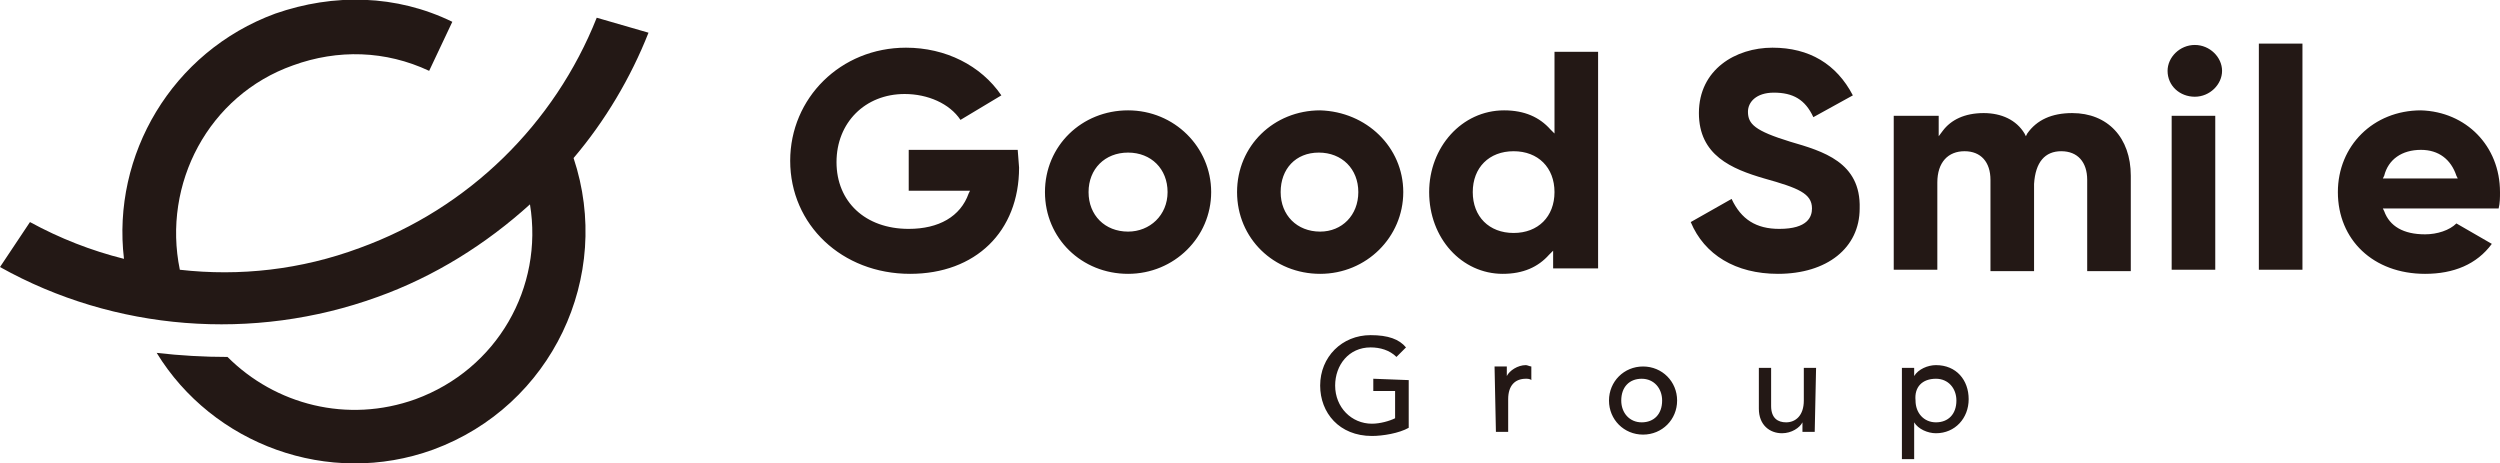 <?xml version="1.0" encoding="UTF-8"?>
<svg id="_レイヤー_1" data-name="レイヤー_1" xmlns="http://www.w3.org/2000/svg" width="183.5" height="34" version="1.1" viewBox="0 0 183.5 34">
  <!-- Generator: Adobe Illustrator 29.6.1, SVG Export Plug-In . SVG Version: 2.1.1 Build 9)  -->
  <defs>
    <style>
      .st0 {
        fill: #231815;
      }
    </style>
  </defs>
  <path class="st0" d="M74.7,11h-8v3h4.5l-.1.2c-.6,1.7-2.2,2.6-4.4,2.6-3.2,0-5.3-2-5.3-4.9s2.1-5,5-5c1.7,0,3.3.7,4.1,1.9l3-1.8c-1.5-2.2-4.1-3.5-7-3.5-4.8,0-8.5,3.7-8.5,8.3,0,4.7,3.8,8.3,8.8,8.3,4.8,0,8-3.1,8-7.8l-.1-1.3h0ZM88.9,14.1c0,3.3-2.7,6-6.1,6s-6.1-2.6-6.1-6,2.7-6,6.1-6,6.1,2.7,6.1,6ZM85.7,14.1c0-1.7-1.2-2.9-2.9-2.9s-2.9,1.2-2.9,2.9,1.2,2.9,2.9,2.9c1.6,0,2.9-1.2,2.9-2.9ZM103,14.1c0,3.3-2.7,6-6.1,6s-6.1-2.6-6.1-6,2.7-6,6.1-6c3.4.1,6.1,2.7,6.1,6ZM99.7,14.1c0-1.7-1.2-2.9-2.9-2.9s-2.8,1.2-2.8,2.9,1.2,2.9,2.9,2.9c1.6,0,2.8-1.2,2.8-2.9ZM104.9,14.1c0-3.3,2.4-6,5.5-6,1.5,0,2.6.5,3.4,1.4l.3.3V3.8h3.2v15.9h-3.3v-1.3l-.3.3c-.8.9-1.9,1.4-3.4,1.4-3,0-5.4-2.6-5.4-6ZM108.1,14.1c0,1.8,1.2,3,3,3s3-1.2,3-3-1.2-3-3-3-3,1.2-3,3ZM131.4,10.4c-2.6-.8-3.1-1.3-3.1-2.2,0-.7.6-1.4,1.9-1.4,1.4,0,2.3.5,2.9,1.8l2.9-1.6c-1.2-2.3-3.2-3.5-5.9-3.5s-5.4,1.6-5.4,4.8c0,3.1,2.4,4.1,4.8,4.8,2.5.7,3.5,1.1,3.5,2.2,0,.6-.3,1.5-2.4,1.5-1.7,0-2.8-.7-3.5-2.2l-3,1.7c1,2.4,3.3,3.8,6.4,3.8,3.6,0,6-1.9,6-4.8.1-3.4-2.7-4.2-5.1-4.9ZM151.3,11.1c1.2,0,1.9.8,1.9,2.1v6.7h3.2v-7c0-2.8-1.7-4.6-4.3-4.6-1.5,0-2.6.5-3.3,1.5l-.1.2-.1-.2c-.6-1-1.7-1.5-3-1.5-1.4,0-2.4.5-3,1.3l-.3.4v-1.5h-3.3v11.3h3.2v-6.4c0-1.5.8-2.3,2-2.3s1.9.8,1.9,2.1v6.7h3.2v-6.4c.1-1.6.8-2.4,2-2.4ZM159.4,8.5v11.3h3.2v-11.3h-3.2ZM159.1,5.2c0-1,.9-1.9,2-1.9s2,.9,2,1.9-.9,1.9-2,1.9-2-.8-2-1.9ZM165.8,3.2v16.6h3.2V3.2h-3.2ZM183.5,14.1c0,.4,0,.8-.1,1.2h-8.5l.1.2c.4,1.1,1.4,1.7,3,1.7.9,0,1.8-.3,2.3-.8l2.6,1.5c-1.1,1.5-2.8,2.2-4.9,2.2-3.8,0-6.4-2.5-6.4-6,0-3.4,2.6-6,6.1-6,3.3.1,5.8,2.6,5.8,6ZM180.4,13.1l-.1-.2c-.4-1.2-1.3-1.9-2.6-1.9-1.4,0-2.4.7-2.7,1.9l-.1.2h5.5ZM100.8,27.8v.9h1.6v2c-.4.2-1.1.4-1.7.4-1.5,0-2.7-1.2-2.7-2.8,0-1.5,1-2.8,2.6-2.8.7,0,1.4.2,1.9.7l.7-.7c-.5-.6-1.3-.9-2.6-.9-2.1,0-3.7,1.6-3.7,3.7,0,2,1.4,3.7,3.8,3.7.8,0,2-.2,2.7-.6v-3.5l-2.6-.1h0ZM109.8,31.7h.9v-2.4c0-1,.5-1.5,1.3-1.5.1,0,.3,0,.4.1v-1c-.1,0-.3-.1-.4-.1-.6,0-1.2.4-1.4.8h0v-.7h-.9l.1,4.8h0ZM118.1,29.4c0,1.4,1.1,2.5,2.5,2.5s2.5-1.1,2.5-2.5-1.1-2.5-2.5-2.5-2.5,1.1-2.5,2.5ZM119,29.4c0-1,.6-1.6,1.5-1.6s1.5.7,1.5,1.6c0,1-.6,1.6-1.5,1.6s-1.5-.7-1.5-1.6ZM133.3,27h-.9v2.4c0,1.1-.6,1.6-1.3,1.6-.6,0-1.1-.3-1.1-1.2v-2.8h-.9v3c0,1.2.8,1.8,1.7,1.8.7,0,1.3-.4,1.5-.8h0v.7h.9l.1-4.7h0ZM139.6,33.7h.9v-2.7h0c.3.5,1,.8,1.6.8,1.4,0,2.4-1.1,2.4-2.5s-.9-2.5-2.4-2.5c-.6,0-1.3.3-1.6.8h0v-.6h-.9v6.7ZM142.1,27.8c.9,0,1.5.7,1.5,1.6,0,1-.6,1.6-1.5,1.6s-1.5-.7-1.5-1.6c-.1-1,.5-1.6,1.5-1.6Z"/>
  <path class="st0" d="M42.1,11.6c2.9,8.7-1.6,18.2-10.3,21.4-7.7,2.8-16.2-.4-20.3-7.1,1.7.2,3.5.3,5.2.3,3.5,3.5,8.8,4.9,13.8,3.1,6-2.2,9.4-8.2,8.4-14.3-3.2,2.9-7,5.3-11.2,6.8-9.1,3.3-19.3,2.5-27.7-2.2l2.2-3.3c2.2,1.2,4.5,2.1,6.9,2.7-.9-7.6,3.5-15.2,11.1-18,4.3-1.5,8.9-1.4,13,.6l-1.7,3.6c-3.2-1.5-6.7-1.6-10-.4-6.2,2.2-9.6,8.7-8.3,15,4.4.5,8.9,0,13.2-1.6,8-2.9,14.3-9.1,17.4-16.9l3.8,1.1c-1.3,3.3-3.2,6.5-5.5,9.2Z"/>
</svg>